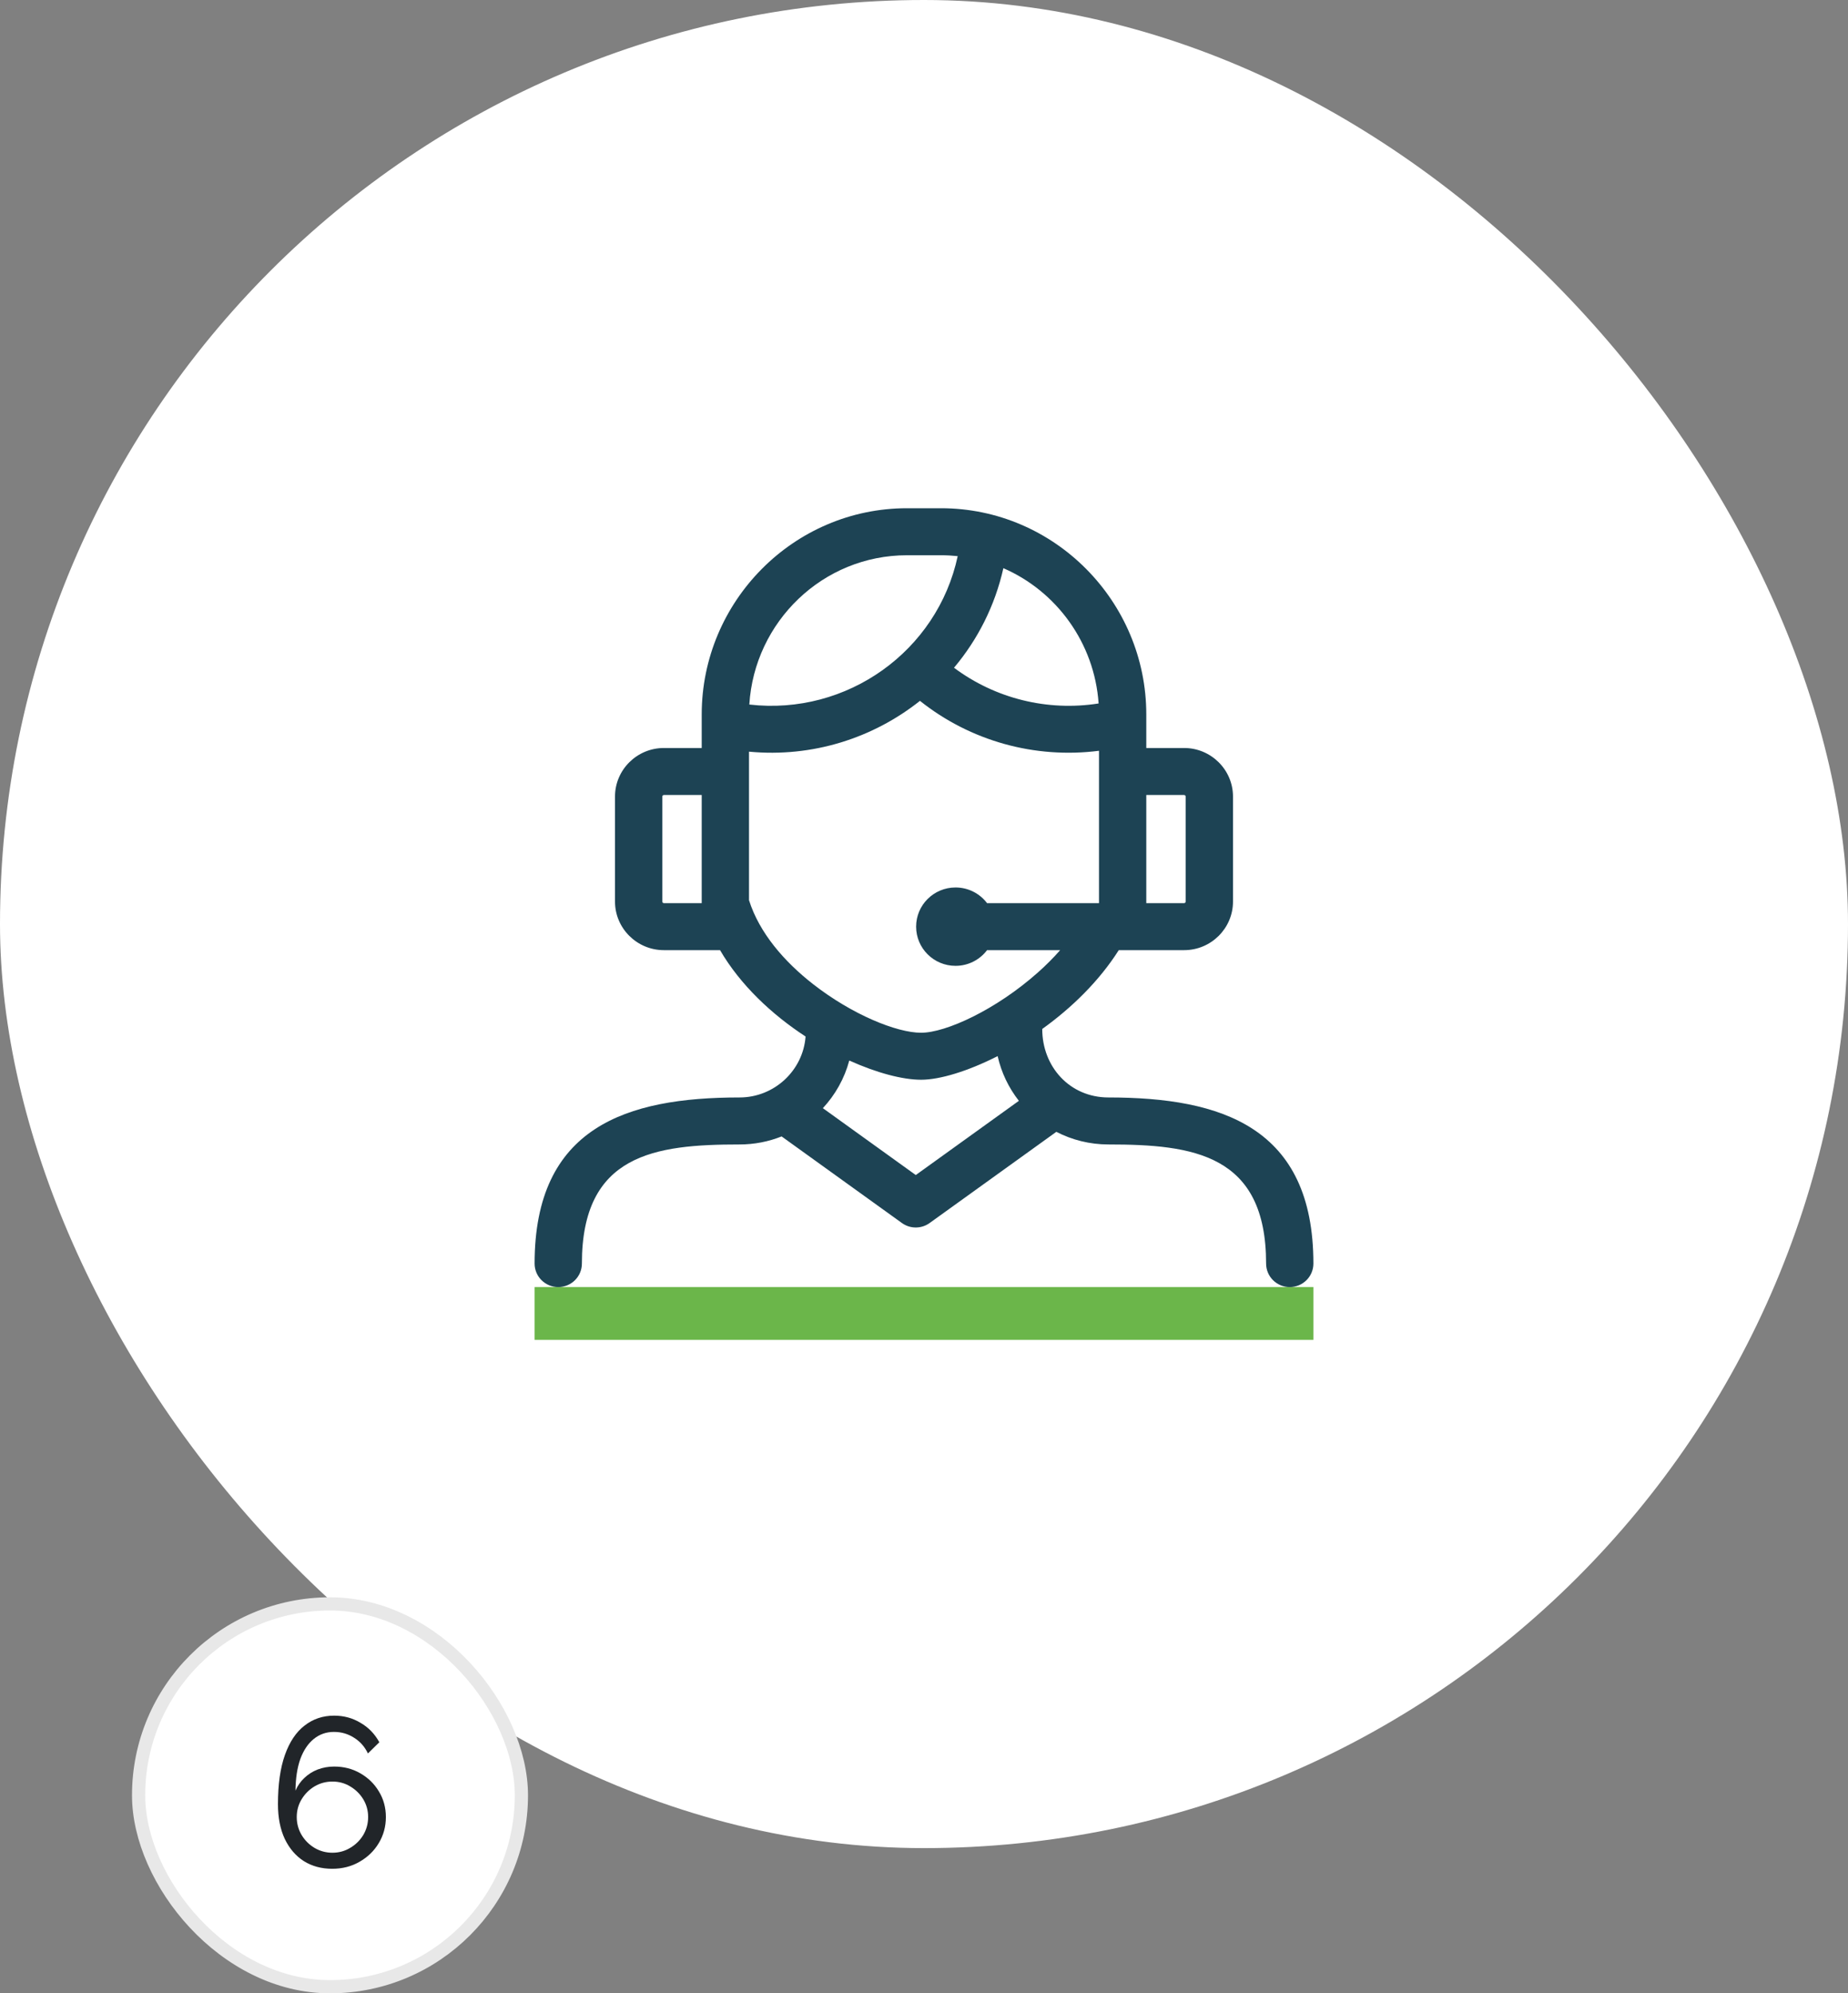 <svg width="140" height="151" viewBox="0 0 140 151" fill="none" xmlns="http://www.w3.org/2000/svg">
<rect x="0" y="0" width="140" height="151" fill="#808080" stroke="none"/>
<rect width="140" height="140" rx="70" fill="white"/>
<g clip-path="url(#clip0_6_149)">
<g clip-path="url(#clip1_6_149)">
<path d="M108.5 34.5H31.5V105.5H108.5V34.5Z" fill="white"/>
<path d="M53.16 60.224H50.294C50.231 60.224 50.174 60.282 50.174 60.343V68.297C50.174 68.359 50.231 68.416 50.294 68.416H53.16V60.224ZM86.84 56.663H89.706C91.746 56.663 93.409 58.315 93.409 60.343V68.297C93.409 70.325 91.746 71.977 89.706 71.977H84.755C83.279 74.307 81.196 76.343 78.957 77.948C78.957 80.804 81.039 83.136 83.973 83.136C92.543 83.136 99.5 85.382 99.5 95.719C99.5 96.703 98.698 97.5 97.708 97.5C96.719 97.5 95.917 96.703 95.917 95.719C95.917 87.427 90.387 86.697 83.973 86.697C82.551 86.697 81.209 86.351 80.025 85.74L70.456 92.627C69.845 93.086 68.98 93.119 68.327 92.648L59.213 86.088C58.227 86.481 57.151 86.697 56.026 86.697C49.614 86.697 44.083 87.427 44.083 95.719C44.083 96.703 43.281 97.5 42.292 97.5C41.303 97.5 40.5 96.703 40.5 95.719C40.5 85.382 47.457 83.136 56.026 83.136C58.661 83.136 60.837 81.093 61.029 78.52C58.474 76.853 56.087 74.616 54.549 71.977H50.294C48.254 71.977 46.591 70.325 46.591 68.297V60.343C46.591 58.315 48.254 56.663 50.294 56.663H53.16V54.122C53.16 45.56 60.118 38.5 68.713 38.5H71.287C79.882 38.5 86.84 45.561 86.84 54.123V56.663ZM83.257 68.417V56.874C78.394 57.496 73.505 56.13 69.694 53.092C66.154 55.905 61.56 57.397 56.743 56.941V68.192C57.522 70.665 59.412 72.846 61.59 74.546C64.559 76.865 67.932 78.234 69.78 78.234C71.653 78.234 75.447 76.499 78.63 73.667C79.225 73.139 79.792 72.573 80.315 71.978H74.777C74.233 72.698 73.365 73.165 72.388 73.165C70.739 73.165 69.403 71.836 69.403 70.197C69.403 68.557 70.739 67.229 72.388 67.229C73.365 67.229 74.233 67.695 74.777 68.416C77.154 68.416 81.114 68.417 83.257 68.417ZM89.706 60.224H86.84V68.416H89.706C89.768 68.416 89.826 68.359 89.826 68.297V60.343C89.826 60.282 89.768 60.224 89.706 60.224ZM83.228 53.289C82.915 48.71 80.042 44.792 76.013 43.041C75.375 45.894 74.064 48.456 72.273 50.584C75.395 52.916 79.343 53.901 83.228 53.289ZM72.553 42.129C72.137 42.085 71.715 42.062 71.287 42.062H68.713C62.324 42.062 57.153 47.108 56.767 53.371C64.176 54.228 71.017 49.309 72.553 42.129ZM62.338 83.947L69.377 89.013L77.188 83.391C76.419 82.41 75.86 81.258 75.579 80.004C73.317 81.154 71.194 81.794 69.78 81.794C68.382 81.794 66.422 81.279 64.339 80.338C63.974 81.704 63.276 82.938 62.338 83.947Z" fill="#1D4354"/>
<path d="M99.5 97.5H40.5V101.5H99.5V97.5Z" fill="#6BB64A"/>
</g>
</g>
<rect x="10.5" y="121.5" width="29" height="29" rx="14.5" fill="white"/>
<path d="M29.233 137.646C29.233 136.932 29.057 136.286 28.705 135.71C28.363 135.134 27.894 134.676 27.297 134.334C26.71 133.993 26.049 133.822 25.313 133.822C24.875 133.822 24.459 133.897 24.065 134.046C23.681 134.196 23.345 134.409 23.057 134.686C22.769 134.953 22.545 135.273 22.385 135.646C22.395 134.708 22.518 133.908 22.753 133.246C22.998 132.585 23.339 132.078 23.777 131.726C24.214 131.374 24.721 131.198 25.297 131.198C25.862 131.198 26.374 131.348 26.833 131.646C27.291 131.934 27.638 132.329 27.873 132.83L28.737 131.982C28.395 131.353 27.921 130.862 27.313 130.51C26.715 130.148 26.049 129.966 25.313 129.966C24.459 129.966 23.713 130.217 23.073 130.718C22.433 131.209 21.937 131.95 21.585 132.942C21.233 133.934 21.057 135.177 21.057 136.67C21.057 137.684 21.227 138.558 21.569 139.294C21.921 140.03 22.406 140.596 23.025 140.99C23.643 141.374 24.358 141.566 25.169 141.566C25.937 141.566 26.625 141.39 27.233 141.038C27.851 140.686 28.337 140.217 28.689 139.63C29.051 139.033 29.233 138.372 29.233 137.646ZM25.185 140.35C24.694 140.35 24.241 140.228 23.825 139.982C23.419 139.737 23.094 139.412 22.849 139.006C22.603 138.59 22.481 138.137 22.481 137.646C22.481 137.156 22.603 136.708 22.849 136.302C23.094 135.897 23.419 135.572 23.825 135.326C24.241 135.081 24.694 134.958 25.185 134.958C25.675 134.958 26.123 135.081 26.529 135.326C26.945 135.572 27.275 135.897 27.521 136.302C27.766 136.708 27.889 137.156 27.889 137.646C27.889 138.137 27.766 138.59 27.521 139.006C27.275 139.412 26.945 139.737 26.529 139.982C26.123 140.228 25.675 140.35 25.185 140.35Z" fill="#212529"/>
<rect x="10.5" y="121.5" width="29" height="29" rx="14.5" stroke="#E8E8E8"/>
<defs>
<clipPath id="clip0_6_149">
<rect width="77" height="71" fill="white" transform="translate(31.5 34.5)"/>
</clipPath>
<clipPath id="clip1_6_149">
<rect width="77" height="71" fill="white" transform="translate(31.5 34.5)"/>
</clipPath>
</defs>
</svg>
